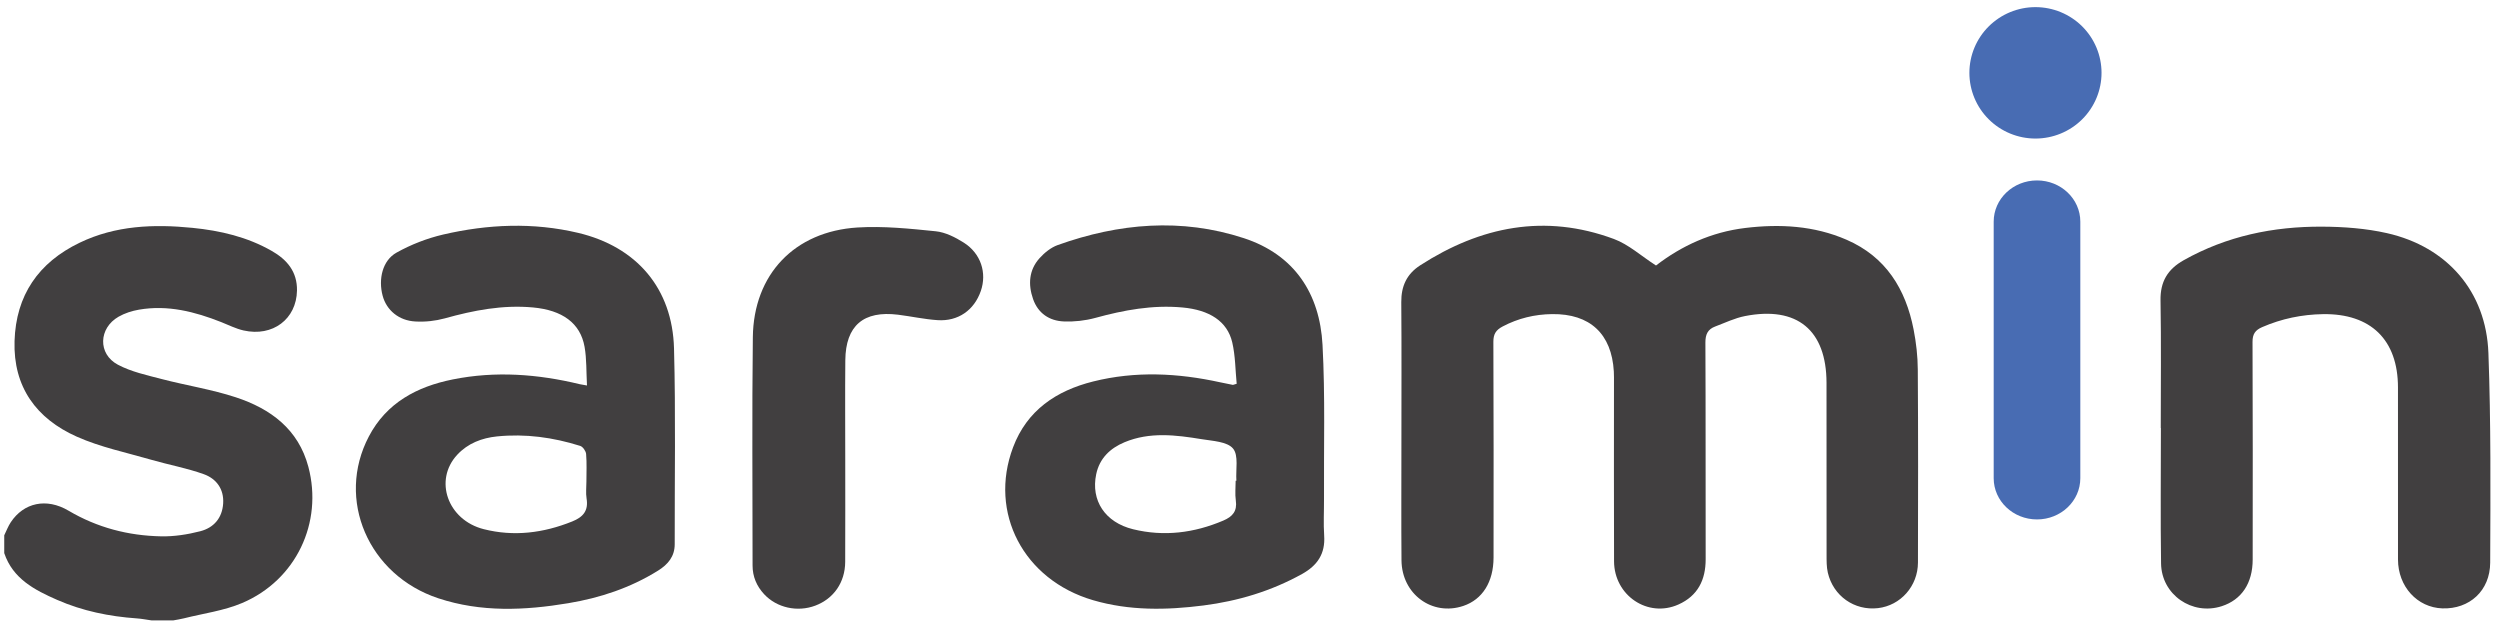 <svg width="181" height="45" viewBox="0 0 181 45" fill="none" xmlns="http://www.w3.org/2000/svg">
<path fill-rule="evenodd" clip-rule="evenodd" d="M0.307 38.756C0.464 38.437 0.588 38.099 0.784 37.805C1.721 36.4 3.353 36.023 4.963 36.974C7.044 38.202 9.288 38.784 11.67 38.831C12.612 38.849 13.583 38.698 14.498 38.462C15.477 38.21 16.091 37.505 16.157 36.448C16.222 35.403 15.662 34.657 14.753 34.33C13.523 33.888 12.219 33.654 10.959 33.289C9.15 32.764 7.272 32.377 5.565 31.617C2.633 30.312 0.951 28.018 1.053 24.694C1.155 21.376 2.783 19.011 5.766 17.573C8.362 16.322 11.132 16.217 13.931 16.496C15.946 16.697 17.904 17.151 19.683 18.172C20.792 18.806 21.526 19.684 21.502 21.037C21.464 23.1 19.747 24.403 17.634 23.925C17.08 23.8 16.558 23.534 16.025 23.323C14.108 22.564 12.146 22.061 10.065 22.419C9.556 22.507 9.031 22.674 8.586 22.929C7.14 23.756 7.069 25.622 8.53 26.402C9.5 26.919 10.631 27.161 11.711 27.444C13.493 27.909 15.331 28.192 17.074 28.765C19.59 29.593 21.602 31.071 22.326 33.799C23.398 37.841 21.433 42.002 17.531 43.658C16.209 44.219 14.729 44.411 13.319 44.766C13.067 44.83 12.807 44.867 12.55 44.916H10.966C10.613 44.867 10.262 44.796 9.907 44.772C7.911 44.632 5.971 44.235 4.137 43.431C2.505 42.715 0.932 41.902 0.307 40.046V38.756Z" fill="#413F40"/>
<path fill-rule="evenodd" clip-rule="evenodd" d="M119.894 19.223C121.749 17.79 123.913 16.801 126.348 16.506C128.856 16.202 131.34 16.335 133.692 17.358C136.54 18.596 137.973 20.93 138.544 23.851C138.731 24.807 138.843 25.791 138.848 26.763C138.88 31.418 138.872 36.072 138.86 40.727C138.856 42.436 137.602 43.839 135.964 44.029C134.263 44.225 132.725 43.152 132.334 41.458C132.239 41.045 132.245 40.605 132.244 40.177C132.238 36.191 132.24 32.205 132.24 28.218V27.717C132.233 23.902 130.112 22.144 126.34 22.883C125.598 23.028 124.895 23.371 124.179 23.639C123.646 23.837 123.468 24.209 123.471 24.8C123.497 30.028 123.479 35.255 123.49 40.483C123.493 41.985 122.921 43.139 121.518 43.766C119.308 44.756 116.868 43.12 116.857 40.639C116.84 36.343 116.853 32.045 116.852 27.749C116.852 27.462 116.857 27.176 116.841 26.89C116.682 24.17 115.116 22.708 112.376 22.741C111.112 22.756 109.916 23.043 108.787 23.639C108.302 23.895 108.118 24.19 108.12 24.75C108.144 29.953 108.137 35.157 108.133 40.361C108.131 42.133 107.33 43.404 105.943 43.869C103.689 44.626 101.487 43.017 101.468 40.564C101.445 37.723 101.462 34.883 101.462 32.042C101.462 28.652 101.48 25.263 101.453 21.873C101.443 20.721 101.847 19.84 102.82 19.211C107.195 16.388 111.854 15.452 116.843 17.301C117.911 17.696 118.815 18.527 119.894 19.223Z" fill="#413F40"/>
<path fill-rule="evenodd" clip-rule="evenodd" d="M42.456 34.874C42.456 34.206 42.491 33.535 42.435 32.871C42.418 32.66 42.202 32.346 42.01 32.284C40.048 31.664 38.034 31.389 35.979 31.597C34.884 31.709 33.871 32.097 33.103 32.925C31.397 34.763 32.403 37.645 35.019 38.311C37.203 38.865 39.338 38.594 41.426 37.755C42.228 37.433 42.613 36.971 42.468 36.09C42.403 35.695 42.457 35.279 42.456 34.874ZM42.498 27.91C42.442 26.904 42.479 25.987 42.322 25.105C42.016 23.386 40.702 22.452 38.586 22.259C36.396 22.059 34.295 22.466 32.202 23.05C31.511 23.238 30.794 23.315 30.079 23.276C28.873 23.216 27.985 22.456 27.705 21.418C27.378 20.206 27.694 18.856 28.707 18.291C29.767 17.7 30.904 17.259 32.087 16.98C35.322 16.231 38.597 16.086 41.858 16.86C46.092 17.865 48.682 20.878 48.799 25.225C48.925 29.949 48.841 34.678 48.849 39.404C48.85 40.289 48.357 40.867 47.648 41.31C45.647 42.56 43.45 43.288 41.137 43.673C37.985 44.199 34.833 44.339 31.741 43.318C26.668 41.642 24.311 36.16 26.705 31.599C27.985 29.16 30.185 27.992 32.784 27.47C35.873 26.85 38.942 27.08 41.985 27.818C42.097 27.845 42.212 27.859 42.498 27.91Z" fill="#413F40"/>
<path fill-rule="evenodd" clip-rule="evenodd" d="M89.461 34.808L89.514 34.805C89.46 34.006 89.688 32.972 89.271 32.473C88.848 31.968 87.797 31.927 87.002 31.797C85.13 31.49 83.242 31.255 81.415 32.018C80.371 32.454 79.606 33.185 79.365 34.332C78.966 36.232 80.003 37.821 82.038 38.318C84.273 38.864 86.448 38.59 88.562 37.692C89.245 37.402 89.583 37.005 89.473 36.235C89.406 35.769 89.461 35.285 89.461 34.808ZM89.536 27.784C89.438 26.804 89.443 25.77 89.215 24.79C88.857 23.258 87.563 22.439 85.609 22.261C83.447 22.063 81.367 22.449 79.294 23.018C78.558 23.216 77.795 23.302 77.033 23.273C75.97 23.233 75.154 22.68 74.794 21.651C74.428 20.601 74.488 19.554 75.262 18.694C75.619 18.298 76.088 17.917 76.582 17.741C81.01 16.157 85.529 15.764 90.046 17.24C93.719 18.44 95.55 21.253 95.751 24.97C95.951 28.682 95.836 32.411 95.858 36.133C95.863 37.016 95.811 37.901 95.87 38.78C95.959 40.087 95.386 40.938 94.264 41.56C92.033 42.797 89.638 43.516 87.123 43.837C84.444 44.179 81.765 44.224 79.134 43.453C74.112 41.982 71.561 37.126 73.347 32.383C74.354 29.71 76.47 28.289 79.14 27.62C82.199 26.853 85.273 27.006 88.334 27.677C88.637 27.744 88.942 27.806 89.248 27.863C89.289 27.871 89.338 27.84 89.536 27.784Z" fill="#413F40"/>
<path fill-rule="evenodd" clip-rule="evenodd" d="M156.439 30.985C156.439 27.906 156.475 24.826 156.422 21.747C156.399 20.394 156.933 19.497 158.098 18.841C161.212 17.089 164.588 16.392 168.113 16.41C169.684 16.417 171.29 16.535 172.817 16.88C177.176 17.866 179.997 21.11 180.161 25.555C180.347 30.609 180.31 35.672 180.29 40.731C180.281 42.777 178.783 44.112 176.829 44.047C175.006 43.985 173.616 42.462 173.615 40.507C173.611 36.354 173.616 32.199 173.613 28.046C173.61 24.612 171.655 22.691 168.186 22.744C166.663 22.768 165.192 23.071 163.785 23.682C163.277 23.902 163.081 24.186 163.083 24.756C163.106 30.008 163.1 35.259 163.094 40.51C163.093 42.23 162.29 43.425 160.853 43.889C158.711 44.581 156.494 43.061 156.461 40.796C156.413 37.527 156.449 34.255 156.449 30.985H156.439Z" fill="#413F40"/>
<path fill-rule="evenodd" clip-rule="evenodd" d="M61.196 33.24C61.195 35.721 61.204 38.203 61.192 40.684C61.184 42.165 60.361 43.344 59.031 43.846C57.735 44.336 56.237 44.006 55.322 43.019C54.782 42.436 54.486 41.746 54.486 40.946C54.486 35.435 54.44 29.922 54.506 24.411C54.56 19.87 57.518 16.753 62.088 16.47C63.962 16.355 65.867 16.553 67.745 16.744C68.446 16.815 69.167 17.18 69.779 17.568C71.019 18.354 71.463 19.762 71.011 21.068C70.528 22.46 69.365 23.282 67.867 23.178C66.914 23.113 65.972 22.904 65.022 22.785C62.516 22.473 61.226 23.576 61.201 26.082C61.178 28.468 61.196 30.854 61.196 33.24Z" fill="#413F40"/>
<path fill-rule="evenodd" clip-rule="evenodd" d="M152.151 5.274C152.151 6.535 151.647 7.746 150.75 8.638C149.853 9.53 148.636 10.031 147.367 10.031C146.099 10.031 144.882 9.53 143.985 8.638C143.088 7.746 142.584 6.535 142.584 5.274C142.584 4.012 143.088 2.802 143.985 1.91C144.882 1.018 146.099 0.516 147.367 0.516C148.636 0.516 149.853 1.018 150.75 1.91C151.647 2.802 152.151 4.012 152.151 5.274Z" fill="#486CB3"/>
<path fill-rule="evenodd" clip-rule="evenodd" d="M150.615 34.622C150.615 36.271 149.211 37.607 147.479 37.607C145.747 37.607 144.343 36.271 144.343 34.622V16.047C144.343 14.399 145.747 13.063 147.479 13.063C149.211 13.063 150.615 14.399 150.615 16.047V34.622Z" fill="#486CB3"/>
</svg>
